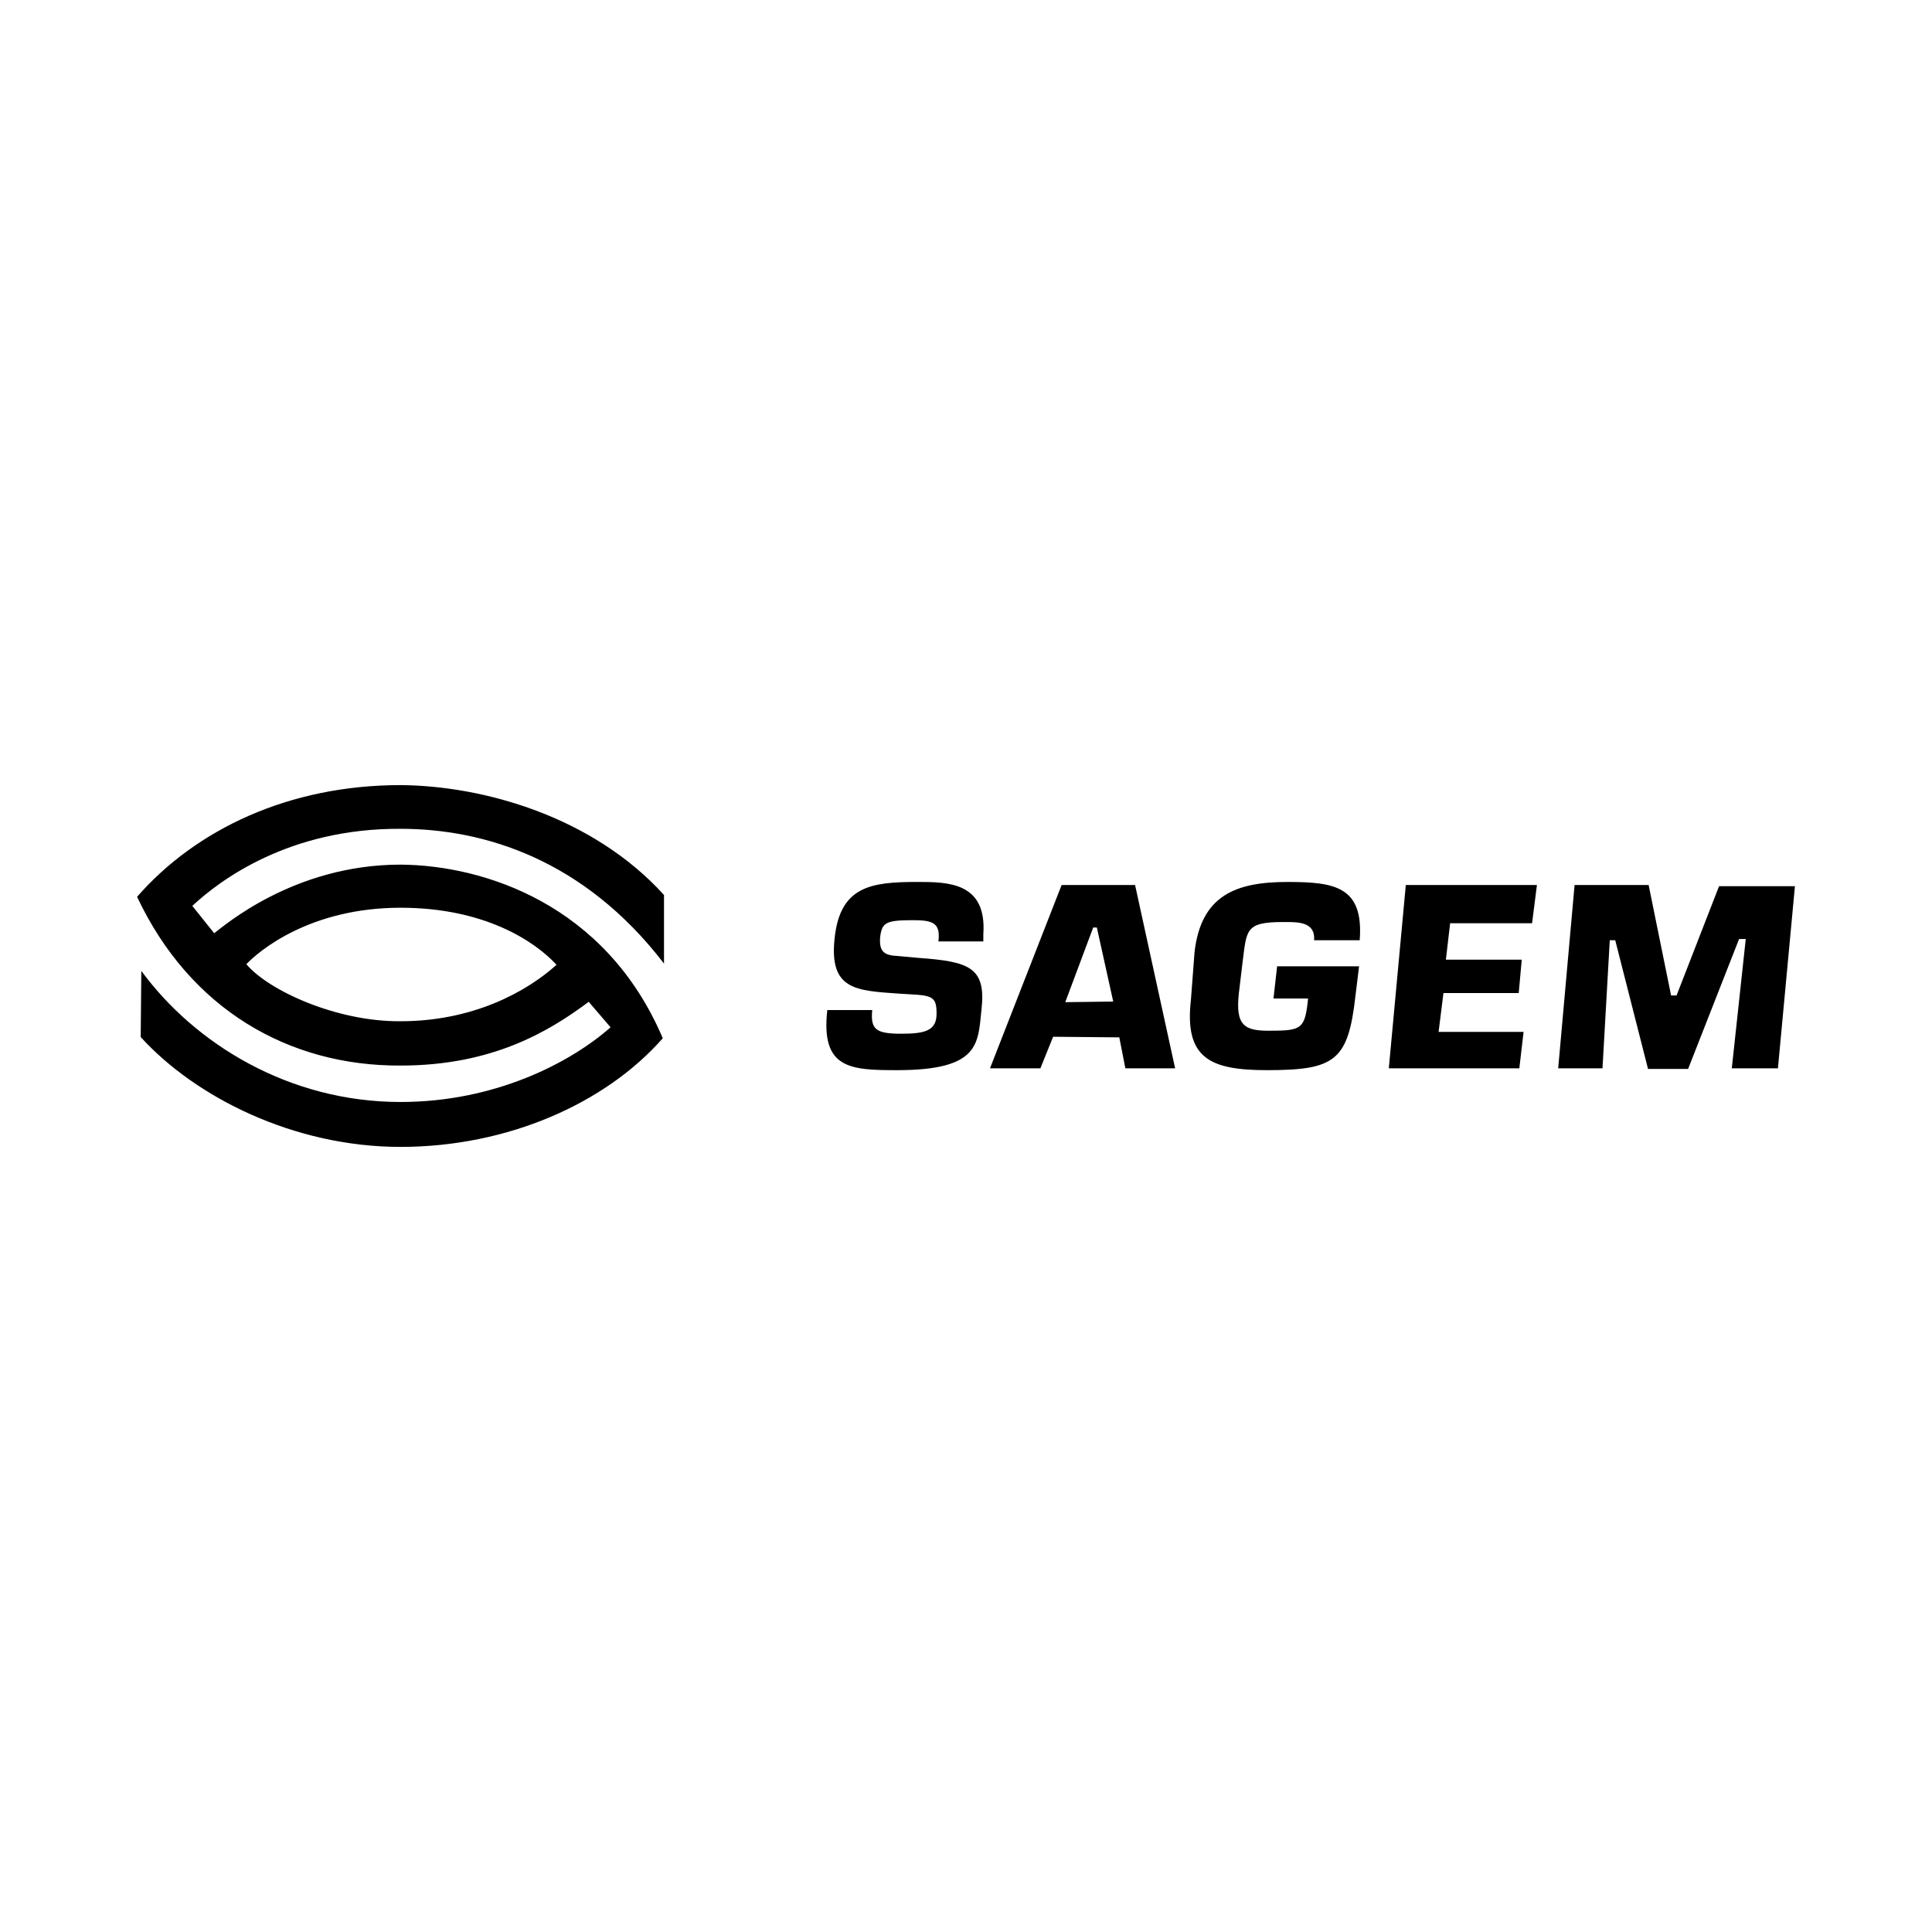 <svg xmlns="http://www.w3.org/2000/svg" width="2500" height="2500" viewBox="0 0 192.756 192.756"><g fill-rule="evenodd" clip-rule="evenodd"><path fill="#fff" d="M0 0h192.756v192.756H0V0z"/><path d="M39.962 86.264c-10.72 0-17.747 6.237-18.594 6.843l-2.18-2.726c2.726-2.543 9.63-7.752 20.774-7.691 8.297 0 18.291 3.028 26.286 13.446v-6.844C59.162 81.479 48.259 78.39 39.962 78.33c-11.144 0-20.411 4.421-26.286 11.144 5.269 11.205 15.142 16.898 26.286 16.837 9.084 0 14.717-3.33 18.774-6.359l2.181 2.543c-4.058 3.574-11.568 7.451-20.956 7.451-11.144 0-20.532-5.814-25.862-13.082l-.061 6.602c5.451 5.996 15.263 10.961 25.922 10.961 10.72 0 20.471-4.359 26.165-10.84C60.433 90.2 48.259 86.324 39.962 86.264zm0 15.625c-6.299.061-13.143-3.027-15.384-5.693 1.272-1.332 6.36-5.631 15.384-5.631 8.297 0 13.324 3.271 15.565 5.693-3.028 2.724-8.358 5.631-15.565 5.631zM91.563 95.564c5.088.363 6.843.908 6.361 5.149-.363 3.391-.123 6.057-8.419 6.057-4.664 0-7.631-.121-6.965-5.996h4.482c-.182 1.938.363 2.361 2.907 2.361 2.362 0 3.513-.303 3.513-1.998 0-1.637-.363-1.818-2.665-1.938l-1.03-.061c-4.361-.303-7.025-.365-6.48-5.513.545-5.208 3.634-5.632 8.237-5.632 3.028 0 6.966 0 6.603 5.208v.727h-4.483c.243-1.877-.605-2.121-2.543-2.121-2.725 0-3.088.243-3.27 1.697-.122 1.514.484 1.816 1.756 1.877l1.996.183zM105.07 103.438l-1.271 3.148h-5.027l7.146-18.29h7.328l3.996 18.29h-4.965l-.605-3.088-6.602-.06zm4.362-10.902h-.363l-2.787 7.451 4.785-.061-1.635-7.39zM131.111 93.808c.123-1.878-1.635-1.817-3.088-1.817-3.814 0-3.633.787-4.057 4.058l-.363 3.027c-.363 3.271.543 3.816 3.27 3.756 3.027 0 3.33-.242 3.635-3.209h-3.453l.363-3.212h8.176l-.363 2.968c-.727 6.48-2.059 7.391-8.842 7.391-5.693 0-8.238-1.211-7.57-7.025l.363-4.786c.666-5.632 4.117-6.965 9.266-6.965 4.664 0 7.631.424 7.209 5.815h-4.546v-.001zM144.256 95.746h7.57l-.303 3.33h-7.509l-.485 3.877h8.479l-.424 3.633h-13.022l1.696-18.29h13.082l-.485 3.815h-8.175l-.424 3.635zM159.881 106.586h-4.42l1.635-18.29h7.388l2.241 11.022h.545l4.24-10.901h7.57l-1.695 18.169h-4.604l1.393-12.9h-.666l-5.086 12.962h-3.998l-3.272-12.84h-.545l-.726 12.778z"/></g></svg>